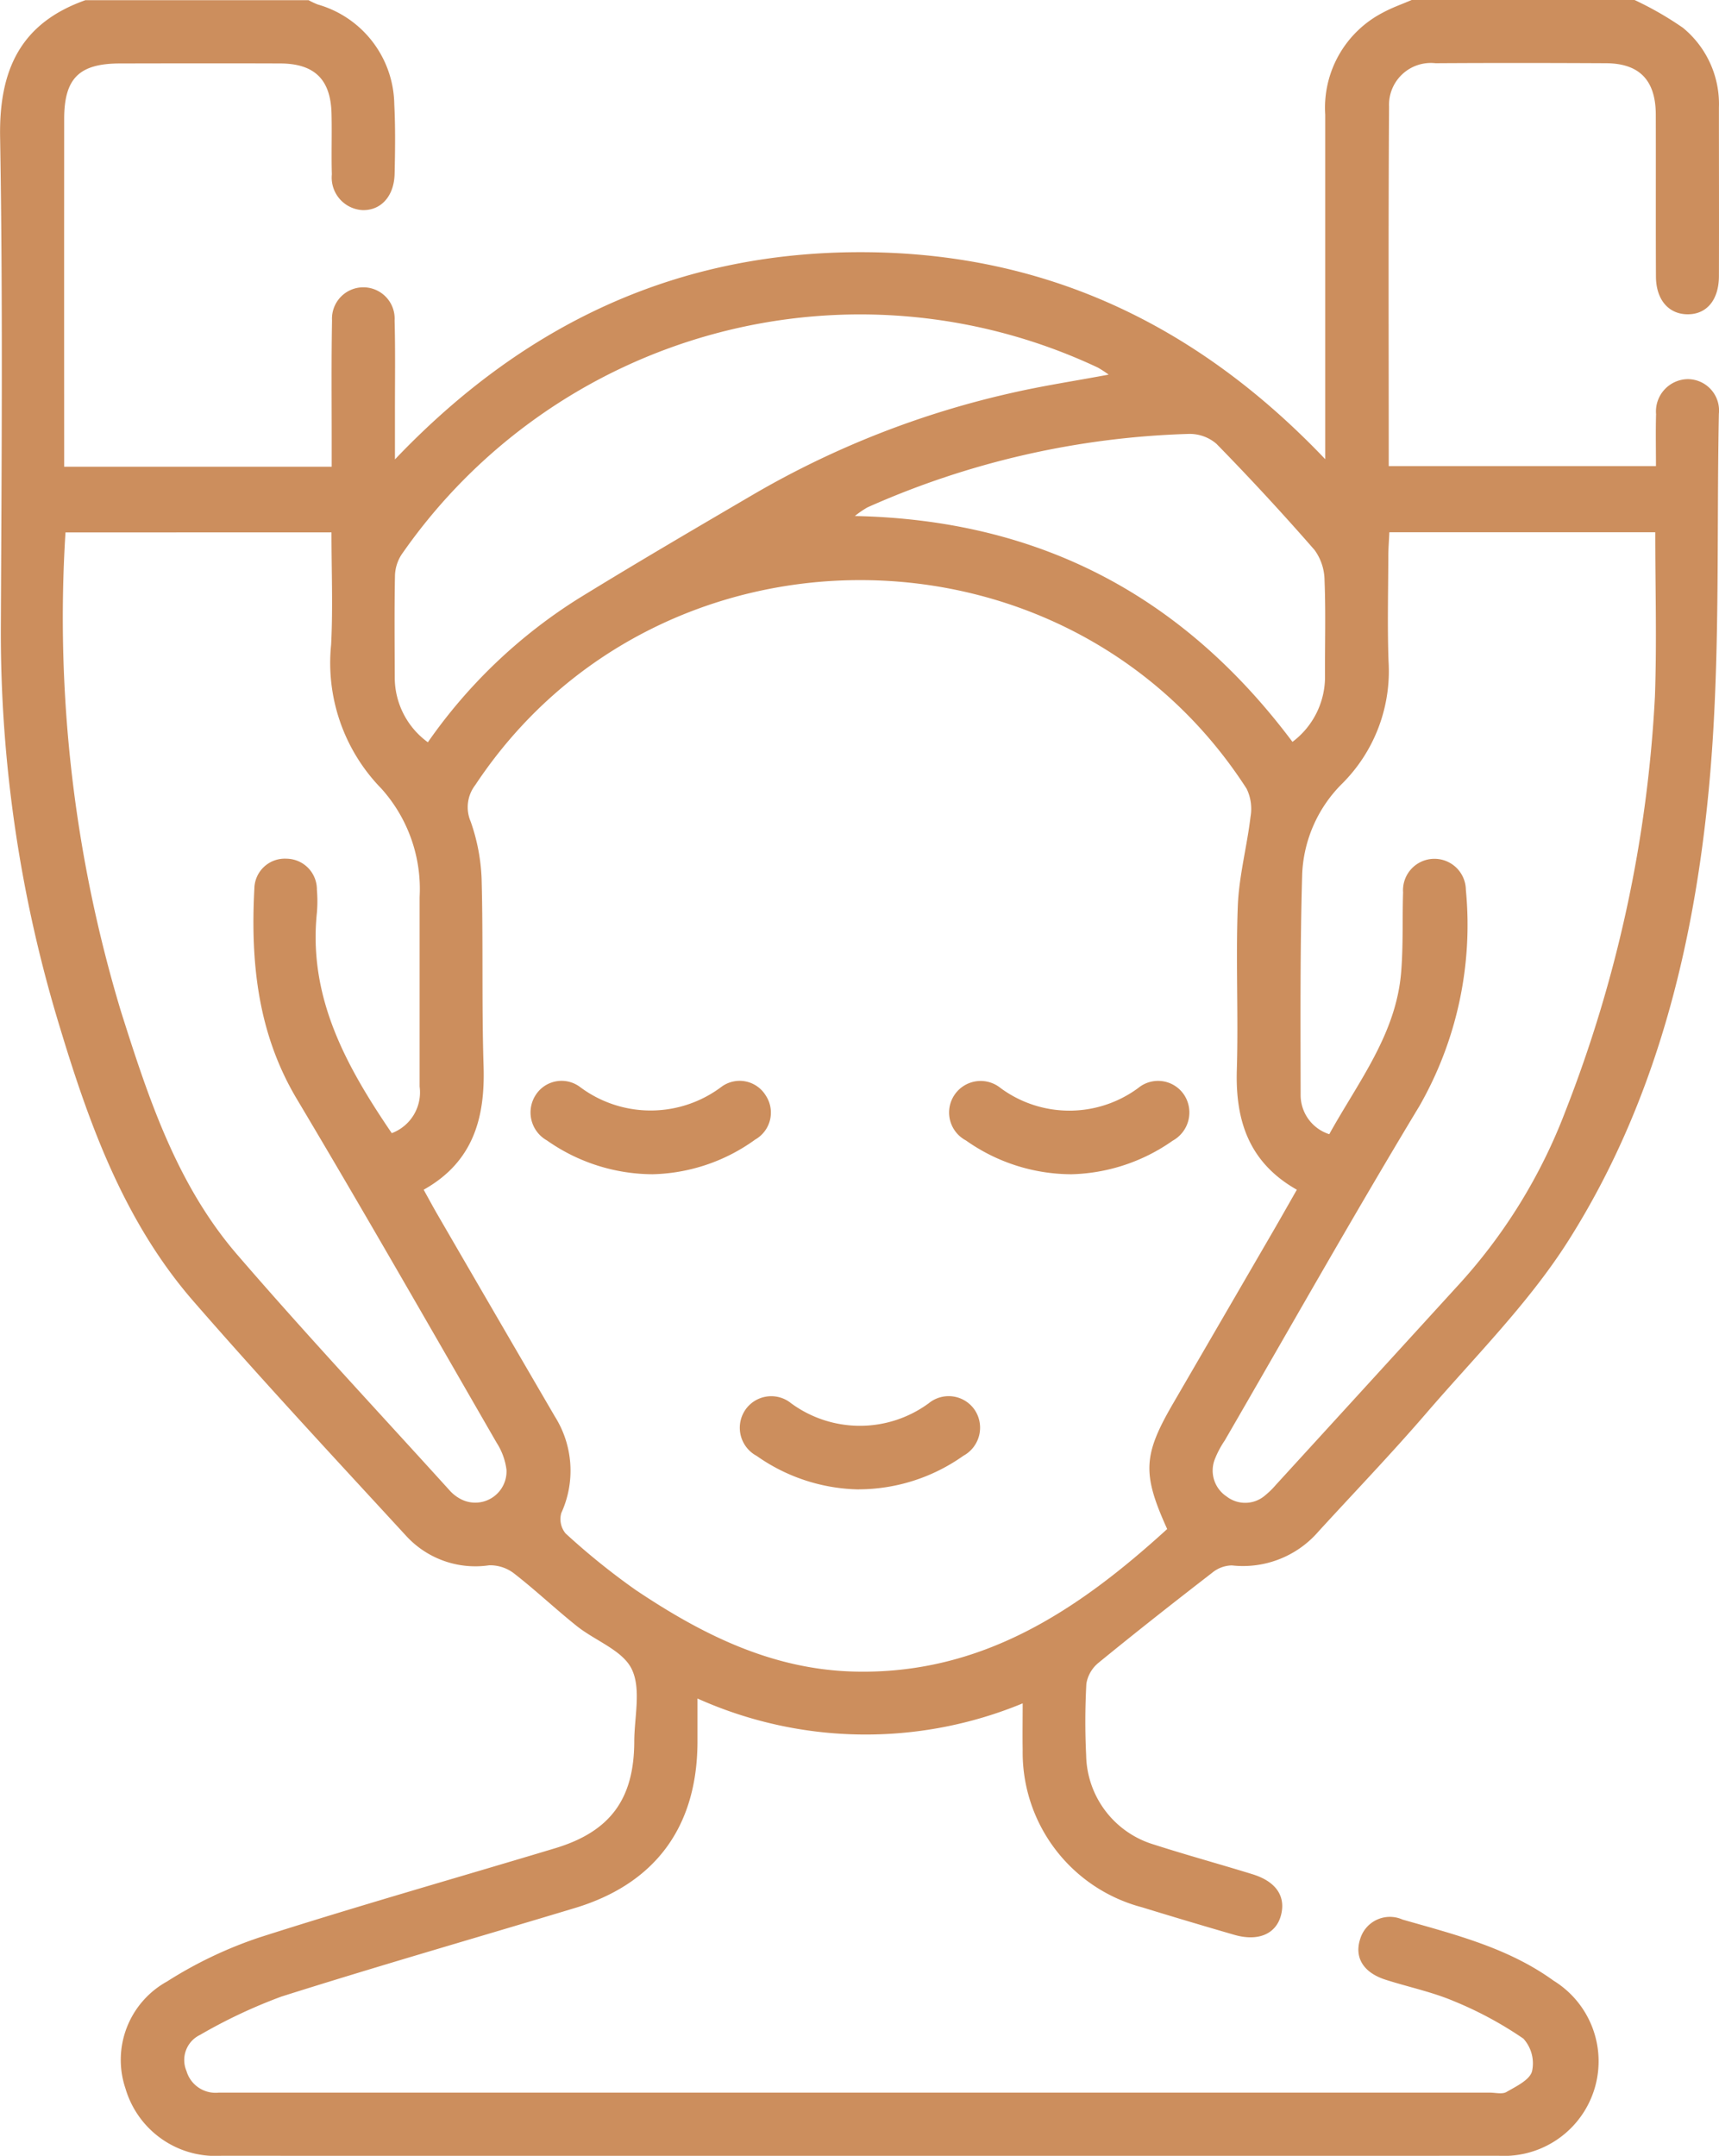 <?xml version="1.0" encoding="UTF-8"?> <svg xmlns="http://www.w3.org/2000/svg" id="Group_1" data-name="Group 1" width="96.151" height="120.562" viewBox="0 0 96.151 120.562"><path id="Path_1" data-name="Path 1" d="M2627.915,11.294a18.435,18.435,0,0,1,2.705,1.554,5.514,5.514,0,0,1,2.014,4.458c0,3.139.009,6.279,0,9.418,0,1.359-.7,2.174-1.795,2.146-1.039-.027-1.722-.83-1.728-2.111-.015-3.021,0-6.043-.009-9.064-.007-1.915-.915-2.855-2.784-2.865-3.178-.016-6.357-.02-9.535,0a2.34,2.34,0,0,0-2.6,2.429c-.043,6.668-.018,13.336-.018,20.1h14.947c0-.964-.022-1.933.006-2.9a1.808,1.808,0,0,1,1.754-1.962,1.754,1.754,0,0,1,1.759,1.937c-.138,7.018.1,14.073-.568,21.042-.847,8.856-3,17.522-7.818,25.152-2.217,3.514-5.247,6.523-7.981,9.7-1.945,2.258-4.014,4.411-6.027,6.611a5.575,5.575,0,0,1-4.845,1.9,1.775,1.775,0,0,0-1.1.409c-2.136,1.651-4.26,3.319-6.35,5.028a1.91,1.91,0,0,0-.69,1.18,38.821,38.821,0,0,0-.012,4,5.313,5.313,0,0,0,3.795,4.995c1.826.588,3.679,1.093,5.513,1.66,1.329.411,1.879,1.249,1.581,2.324-.285,1.025-1.28,1.446-2.6,1.064q-2.6-.752-5.18-1.545a8.955,8.955,0,0,1-6.659-8.8c-.016-.808,0-1.616,0-2.6a22.986,22.986,0,0,1-18.19-.271c0,.947,0,1.713,0,2.479-.029,4.711-2.37,7.884-6.855,9.237-5.475,1.652-10.973,3.229-16.424,4.955a29.288,29.288,0,0,0-4.543,2.14,1.558,1.558,0,0,0-.761,2.018,1.693,1.693,0,0,0,1.8,1.212c.2,0,.393,0,.588,0h70.515c.314,0,.692.1.928-.035.539-.314,1.291-.665,1.431-1.153a2.058,2.058,0,0,0-.484-1.834,20.86,20.86,0,0,0-3.9-2.1c-1.22-.515-2.542-.787-3.81-1.194-1.245-.4-1.754-1.246-1.416-2.281a1.734,1.734,0,0,1,2.368-1.082c2.936.84,5.909,1.579,8.449,3.418a5.293,5.293,0,0,1-3.065,9.792q-35.729.01-71.457,0a5.251,5.251,0,0,1-5.358-3.76,5.006,5.006,0,0,1,2.322-5.986,23.471,23.471,0,0,1,5.164-2.463c5.483-1.755,11.023-3.328,16.537-4.987,3.083-.928,4.423-2.742,4.435-5.959,0-1.373.4-2.945-.142-4.062-.505-1.048-2.034-1.581-3.063-2.4-1.194-.953-2.307-2.008-3.513-2.945a2.19,2.19,0,0,0-1.4-.461,5.249,5.249,0,0,1-4.6-1.6c-4.012-4.36-8.053-8.7-11.939-13.166-3.837-4.414-5.8-9.791-7.467-15.308a75.47,75.47,0,0,1-3.306-22.365c.043-9.143.115-18.288-.041-27.428-.064-3.756,1.138-6.378,4.772-7.661h12.48a4.862,4.862,0,0,0,.515.241,5.894,5.894,0,0,1,4.281,5.582c.066,1.292.048,2.59.019,3.884-.029,1.262-.768,2.062-1.8,2.033a1.822,1.822,0,0,1-1.711-2c-.034-1.137.011-2.277-.019-3.414-.05-1.9-.958-2.78-2.869-2.787-2.983-.011-5.965-.006-8.948,0-2.3,0-3.135.828-3.136,3.106q-.005,9.183,0,18.366v1.082h14.963c0-.544,0-1.009,0-1.473,0-2.237-.022-4.474.019-6.71a1.753,1.753,0,1,1,3.5.006c.046,1.725.017,3.453.019,5.18,0,.758,0,1.516,0,2.586,7.271-7.634,15.825-11.592,26.055-11.589s18.755,3.992,25.98,11.577V35.247q0-8.771,0-17.542a5.988,5.988,0,0,1,3.236-5.712c.508-.276,1.062-.467,1.6-.7h12.479m-26.156,85.511c-1.405-3.1-1.347-4.136.337-7.032q2.776-4.777,5.55-9.555c.449-.773.888-1.551,1.366-2.388-2.673-1.514-3.443-3.857-3.357-6.7.093-3.057-.064-6.122.055-9.177.065-1.663.512-3.309.71-4.972a2.573,2.573,0,0,0-.218-1.579c-9.971-15.474-32.969-15.564-43.147-.2a2.027,2.027,0,0,0-.256,2.034,10.837,10.837,0,0,1,.614,3.214c.093,3.488,0,6.982.11,10.47.093,2.908-.589,5.365-3.352,6.91.269.483.489.894.722,1.3q3.3,5.693,6.617,11.382a5.689,5.689,0,0,1,.359,5.4,1.258,1.258,0,0,0,.239,1.138,39,39,0,0,0,3.93,3.169c3.683,2.468,7.575,4.427,12.156,4.556,7.18.2,12.579-3.424,17.563-7.967m9.072-22.09c1.622-2.928,3.735-5.586,4.017-9.053.121-1.482.063-2.978.108-4.467a1.758,1.758,0,1,1,3.512-.138,20.4,20.4,0,0,1-2.6,12.093c-3.726,6.173-7.268,12.457-10.886,18.7a5.336,5.336,0,0,0-.55,1.034,1.734,1.734,0,0,0,.643,2.09,1.7,1.7,0,0,0,2.176-.063,4.684,4.684,0,0,0,.587-.575q5.043-5.515,10.081-11.036a30.384,30.384,0,0,0,6.106-9.835,73.994,73.994,0,0,0,5.018-23.225c.11-3.042.018-6.091.018-9.181H2614.2c-.022.475-.057.9-.058,1.315-.006,1.962-.057,3.925.011,5.884a8.885,8.885,0,0,1-2.566,6.831,7.569,7.569,0,0,0-2.262,5.053c-.12,4.116-.094,8.236-.088,12.354a2.3,2.3,0,0,0,1.591,2.222m-70.678-33.65a76.144,76.144,0,0,0,3.107,26.8c1.534,4.847,3.119,9.669,6.49,13.58,3.866,4.485,7.918,8.81,11.894,13.2a2.172,2.172,0,0,0,.546.44,1.749,1.749,0,0,0,2.63-1.6,3.651,3.651,0,0,0-.552-1.512c-3.7-6.414-7.375-12.85-11.169-19.212-2.2-3.686-2.6-7.664-2.381-11.793a1.7,1.7,0,0,1,1.786-1.657,1.718,1.718,0,0,1,1.711,1.73,7.558,7.558,0,0,1,0,1.294c-.489,4.735,1.637,8.577,4.188,12.326a2.439,2.439,0,0,0,1.558-2.607q0-5.3,0-10.593a8.4,8.4,0,0,0-2.14-6.071,10.057,10.057,0,0,1-2.81-8.046c.106-2.065.02-4.141.02-6.282ZM2560.423,52.8a29.114,29.114,0,0,1,8.454-8.054c3.238-1.991,6.521-3.911,9.8-5.83a50.767,50.767,0,0,1,14.385-5.645c1.744-.4,3.518-.668,5.437-1.026a6.078,6.078,0,0,0-.6-.392,31.213,31.213,0,0,0-38.957,10.463,2.287,2.287,0,0,0-.363,1.2c-.037,1.883-.017,3.767-.012,5.65a4.48,4.48,0,0,0,1.849,3.637m48.364-.02a4.549,4.549,0,0,0,1.82-3.732c-.008-1.763.045-3.529-.026-5.289a2.929,2.929,0,0,0-.558-1.709q-2.658-3.046-5.487-5.938a2.294,2.294,0,0,0-1.556-.554,47.5,47.5,0,0,0-17.966,4.108,5.5,5.5,0,0,0-.705.483c10.337.213,18.366,4.467,24.479,12.632" transform="translate(-2536.487 -11.294)" fill="#cc8e5d"></path><path id="Path_2" data-name="Path 2" d="M2637.614,208.673a10.327,10.327,0,0,1-5.9-1.891,1.794,1.794,0,0,1-.624-2.548,1.72,1.72,0,0,1,2.489-.43,6.589,6.589,0,0,0,7.9-.022,1.711,1.711,0,0,1,2.476.49,1.733,1.733,0,0,1-.589,2.46,10.166,10.166,0,0,1-5.755,1.941" transform="translate(-2601.122 -143.004)" fill="#cc8e5d"></path><path id="Path_3" data-name="Path 3" d="M2711.988,208.694a10.24,10.24,0,0,1-5.836-1.89,1.765,1.765,0,1,1,1.935-2.932,6.489,6.489,0,0,0,7.7,0,1.749,1.749,0,0,1,2.584.406,1.8,1.8,0,0,1-.657,2.541,10.258,10.258,0,0,1-5.723,1.877" transform="translate(-2652.123 -143.025)" fill="#cc8e5d"></path><path id="Path_4" data-name="Path 4" d="M2674.672,264.748a10.208,10.208,0,0,1-5.721-1.874,1.782,1.782,0,0,1-.661-2.536,1.759,1.759,0,0,1,2.586-.409,6.506,6.506,0,0,0,7.7,0,1.762,1.762,0,0,1,2.588.4,1.789,1.789,0,0,1-.653,2.539,10.165,10.165,0,0,1-5.836,1.876" transform="translate(-2626.627 -181.453)" fill="#cc8e5d"></path></svg> 